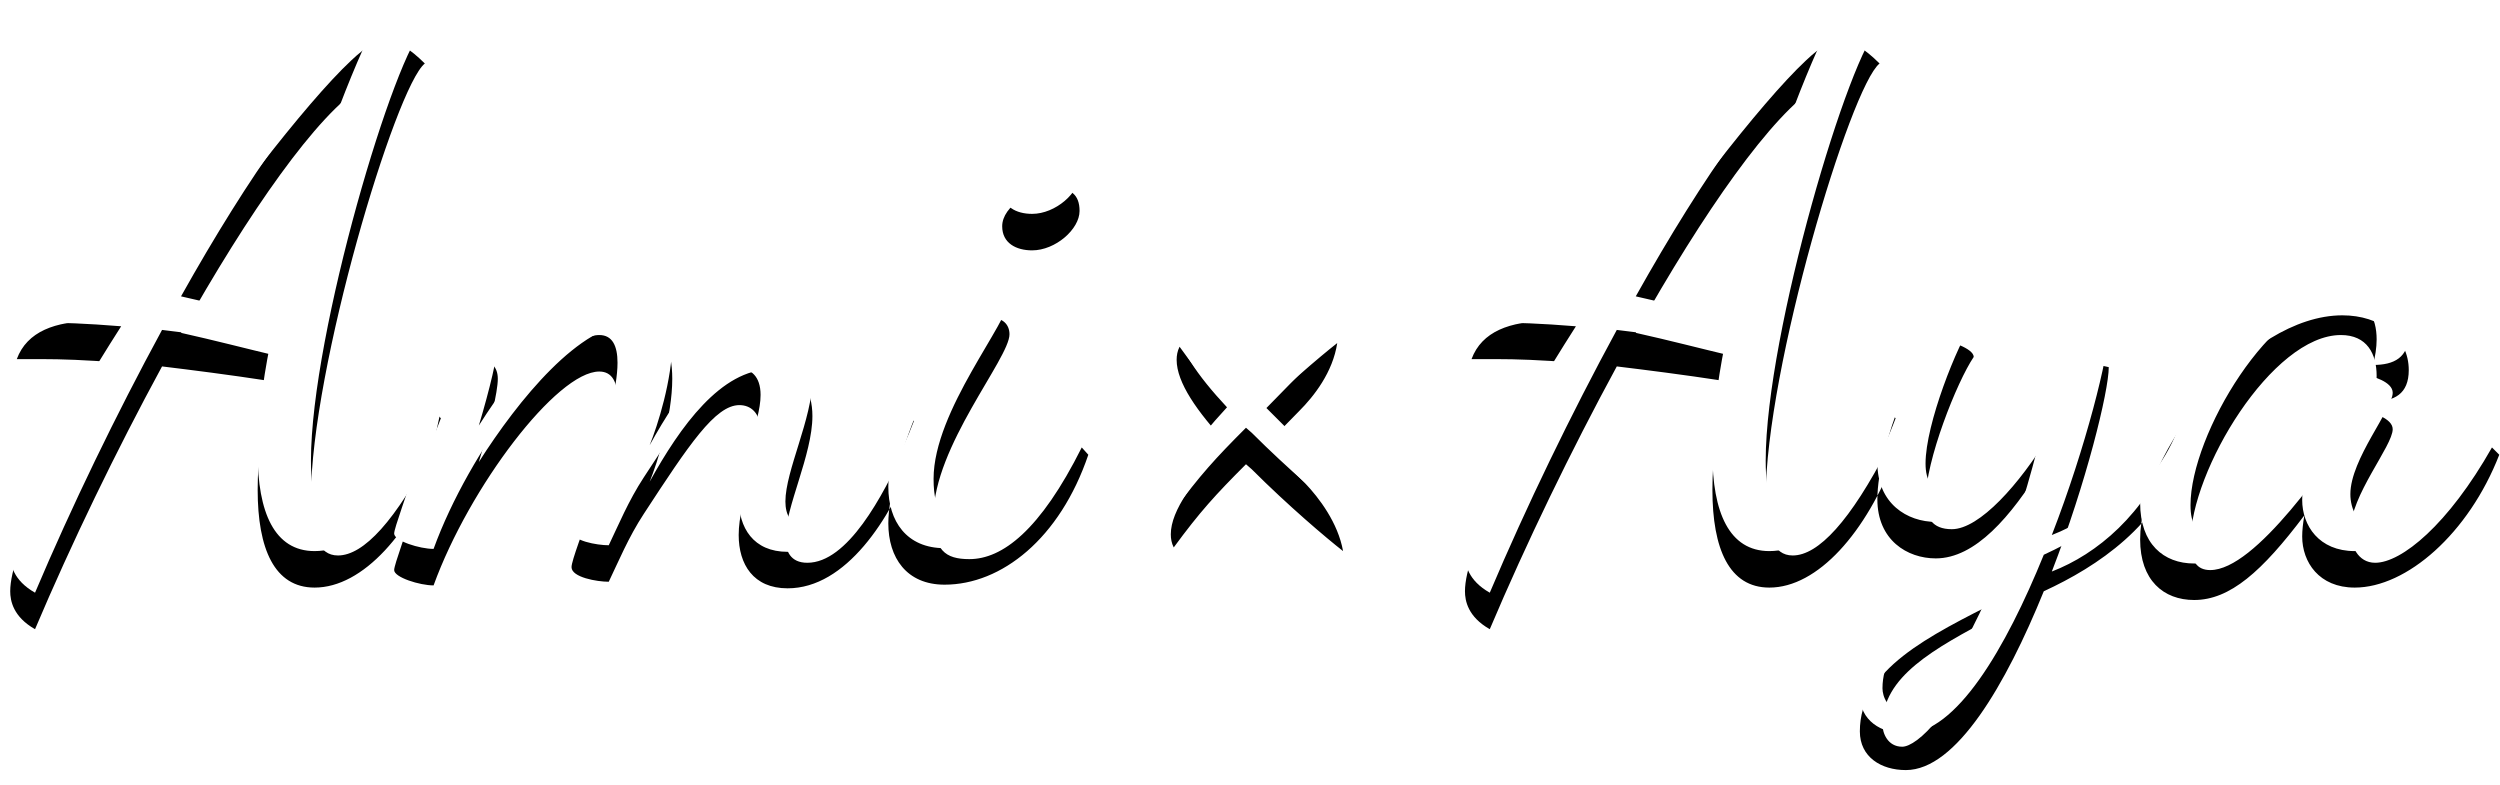 <?xml version="1.0" encoding="UTF-8"?>
<svg width="137px" height="43px" viewBox="0 0 137 43" version="1.1" xmlns="http://www.w3.org/2000/svg" xmlns:xlink="http://www.w3.org/1999/xlink">
    <!-- Generator: Sketch 51.2 (57519) - http://www.bohemiancoding.com/sketch -->
    <title>text_index_4-5_name</title>
    <desc>Created with Sketch.</desc>
    <defs>
        <path d="M322.32,258.68 L320.92,258.68 C321.48,257.16 323.04,256.6 325.08,256.6 C325.96,256.6 326.92,256.72 327.96,256.88 C332.04,250.76 336.76,244.64 339.24,242.32 C340.04,241.56 340.64,241.2 341.16,241.2 C341.72,241.2 342.48,241.68 343.28,242.48 C341.68,243.76 337.04,259.24 337.04,266.24 C337.04,268.28 337.44,269.44 338.52,269.44 C339.92,269.44 341.68,267.56 343.76,263.52 L344.16,263.92 C342.56,268.2 339.88,271.2 337.24,271.2 C335.04,271.2 334.12,269.08 334.12,265.84 C334.12,264.12 334.36,262.08 334.8,259.88 C332.44,259.52 330.52,259.28 328.88,259.08 C326.36,263.72 323.92,268.76 321.92,273.48 C320.72,272.8 320.56,271.92 320.56,271.4 C320.56,269.2 323.24,264.2 326.64,258.88 C324.68,258.72 323.32,258.68 322.32,258.68 Z M339.88,243.72 C337.4,245.24 333.64,250.6 329.92,257.24 C331.72,257.64 333.56,258.12 335.08,258.48 C336.24,253.2 338.24,247.4 339.88,243.72 Z M353.36,270.88 C352.72,270.88 351.32,270.64 351.32,270.08 C351.32,269.36 353.84,263.68 353.84,260.88 C353.84,259.96 353.56,259.36 352.84,259.36 C350.52,259.36 345.72,265.68 343.76,271.08 C343,271.08 341.6,270.64 341.6,270.24 C341.6,269.64 344.32,263.08 344.36,259.56 C344.68,259.2 345.44,258.72 346.2,258.72 C346.92,258.72 347.28,259.12 347.28,259.76 C347.28,260.48 346.84,262.32 346.24,264.32 C348.4,260.92 351.8,256.72 354.68,256.72 C356.32,256.72 356.84,258.12 356.84,259.76 C356.84,261.8 356.04,264.32 355.6,265.4 C357.28,262.36 359.52,259.24 362.24,259.24 C363.92,259.24 364.52,260.44 364.52,261.8 C364.52,263.92 363.04,266.8 363.04,268.48 C363.04,269.2 363.32,269.84 364.24,269.84 C366.44,269.84 368.36,266.24 369.6,263.52 L370.08,264.08 C368.8,267.44 366.36,271.24 363.16,271.24 C361.28,271.24 360.48,269.92 360.48,268.32 C360.48,266.36 361.68,264.2 361.68,262.64 C361.68,261.6 361.12,261.2 360.52,261.2 C359.2,261.2 357.76,263.36 355.28,267.16 C354.44,268.44 353.88,269.8 353.36,270.88 Z M374.44,256.44 C374.92,256.44 375.32,256.76 375.32,257.32 C375.32,258.64 371.16,263.48 371.16,267.24 C371.16,269.16 371.8,269.64 373.12,269.64 C374.92,269.64 377,268.08 379.28,263.52 L379.64,263.92 C378.08,268.52 374.88,271.04 371.76,271.04 C369.68,271.04 368.68,269.56 368.68,267.68 C368.68,264.64 371.72,256.44 374.44,256.44 Z M376.56,252.72 C375.68,252.72 374.92,252.32 374.92,251.4 C374.92,250.28 376.56,249.32 377.84,249.32 C378.64,249.32 379.16,249.64 379.16,250.56 C379.16,251.56 377.84,252.72 376.56,252.72 Z M384.64,258 C385.96,259.84 386.8,260.76 388.28,262.28 C390.28,260.28 392.36,258.52 393.28,257.8 C393.04,259.4 392,260.72 391.2,261.52 L389.4,263.36 L391.52,265.48 C392.28,266.28 393.32,267.64 393.6,269.2 C392.68,268.48 390.6,266.72 388.6,264.72 L388.28,264.44 C386.6,266.12 385.76,267.04 384.32,269 C384.2,268.76 384.16,268.52 384.16,268.28 C384.16,266.96 385.44,265.28 387.24,263.32 C385.6,261.56 384.48,259.96 384.48,258.72 C384.48,258.48 384.52,258.24 384.64,258 Z M402.04,258.68 L400.64,258.68 C401.2,257.16 402.76,256.6 404.8,256.6 C405.68,256.6 406.64,256.72 407.68,256.88 C411.76,250.76 416.48,244.64 418.96,242.32 C419.76,241.56 420.36,241.2 420.88,241.2 C421.44,241.2 422.2,241.68 423,242.48 C421.4,243.76 416.76,259.24 416.76,266.24 C416.76,268.28 417.16,269.44 418.24,269.44 C419.64,269.44 421.4,267.56 423.48,263.52 L423.88,263.92 C422.28,268.2 419.6,271.2 416.96,271.2 C414.76,271.2 413.84,269.08 413.84,265.84 C413.84,264.12 414.08,262.08 414.52,259.88 C412.16,259.52 410.24,259.28 408.6,259.08 C406.08,263.72 403.64,268.76 401.64,273.48 C400.44,272.8 400.28,271.92 400.28,271.4 C400.28,269.2 402.96,264.2 406.36,258.88 C404.4,258.72 403.04,258.68 402.04,258.68 Z M419.6,243.72 C417.12,245.24 413.36,250.6 409.64,257.24 C411.44,257.64 413.28,258.12 414.8,258.48 C415.96,253.2 417.96,247.4 419.6,243.72 Z M435.56,259.12 C435.56,260.44 434.32,265.48 432.44,270.32 C434.92,269.36 437.52,267.2 439.04,263.52 L439.56,263.92 C438.36,267.76 434.96,270.04 432,271.4 C429.92,276.52 427.2,281.2 424.44,281.2 C423.08,281.2 421.92,280.48 421.92,279.08 C421.92,275.68 425.64,273.88 429.68,271.84 C430.44,269.88 431.2,267.44 431.92,264.52 C430.2,267.32 428.24,269.6 426.08,269.6 C424.52,269.6 422.88,268.6 422.88,266.36 C422.88,263.4 425.24,257.64 426.4,257.64 C426.72,257.64 428.16,258.08 428.16,258.56 C427.24,259.92 425.52,264.24 425.52,266.4 C425.52,267.36 425.88,268 426.96,268 C428.48,268 430.68,265.52 432.28,262.88 C432.44,262.28 432.56,261.68 432.68,261.04 C432.84,260.28 433.4,259 434.72,259 C434.96,259 435.24,259.04 435.56,259.12 Z M424.24,279.92 C425.04,279.92 427.12,278.08 429.28,272.8 C425.96,274.56 423.16,276.08 423.16,278.72 C423.16,279.16 423.44,279.92 424.24,279.92 Z M449.52,261.52 C450,261.6 451.12,261.92 451.12,262.52 C451.12,263.44 448.8,266.16 448.8,268.08 C448.8,268.88 449.2,269.84 450.16,269.84 C451.6,269.84 454.16,267.76 456.56,263.52 L456.96,263.92 C455.28,268.24 451.88,271.2 449.04,271.2 C447.08,271.2 446.16,269.8 446.16,268.4 C446.16,268.08 446.2,267.68 446.28,267.24 C443.96,270.32 442.2,271.88 440.24,271.88 C438.56,271.88 437.28,270.8 437.28,268.56 C437.28,263.8 443.16,256.28 448.36,256.28 C450.44,256.28 452,257.48 452,259.28 C452,260.6 451.2,261 450.04,261 C450.16,260.56 450.24,260.04 450.24,259.6 C450.24,258.4 449.72,257.36 448.28,257.36 C444.52,257.36 440.04,264.8 440.04,268.68 C440.04,269.76 440.4,270.24 441.12,270.24 C443.6,270.24 447.56,264.4 449.52,261.52 Z" id="path-1"></path>
        <filter x="-0.7%" y="-2.5%" width="101.5%" height="110.0%" filterUnits="objectBoundingBox" id="filter-2">
            <feOffset dx="0" dy="2" in="SourceAlpha" result="shadowOffsetOuter1"></feOffset>
            <feColorMatrix values="0 0 0 0 0   0 0 0 0 0   0 0 0 0 0  0 0 0 0.5 0" type="matrix" in="shadowOffsetOuter1"></feColorMatrix>
        </filter>
    </defs>
    <g id="INDEX-POPUPデザインデータ" stroke="none" stroke-width="1" fill="none" fill-rule="evenodd">
        <g id="PC_INDEX" transform="translate(-877, -3442)">
            <g id="main_4" transform="translate(557, 3201)">
                <g id="text_index_4-5_name">
                    <use fill="black" fill-opacity="1" filter="url(#filter-2)" xlink:href="#path-1"></use>
                    <use fill="#FFFFFF" fill-rule="evenodd" xlink:href="#path-1"></use>
                </g>
            </g>
        </g>
    </g>
</svg>